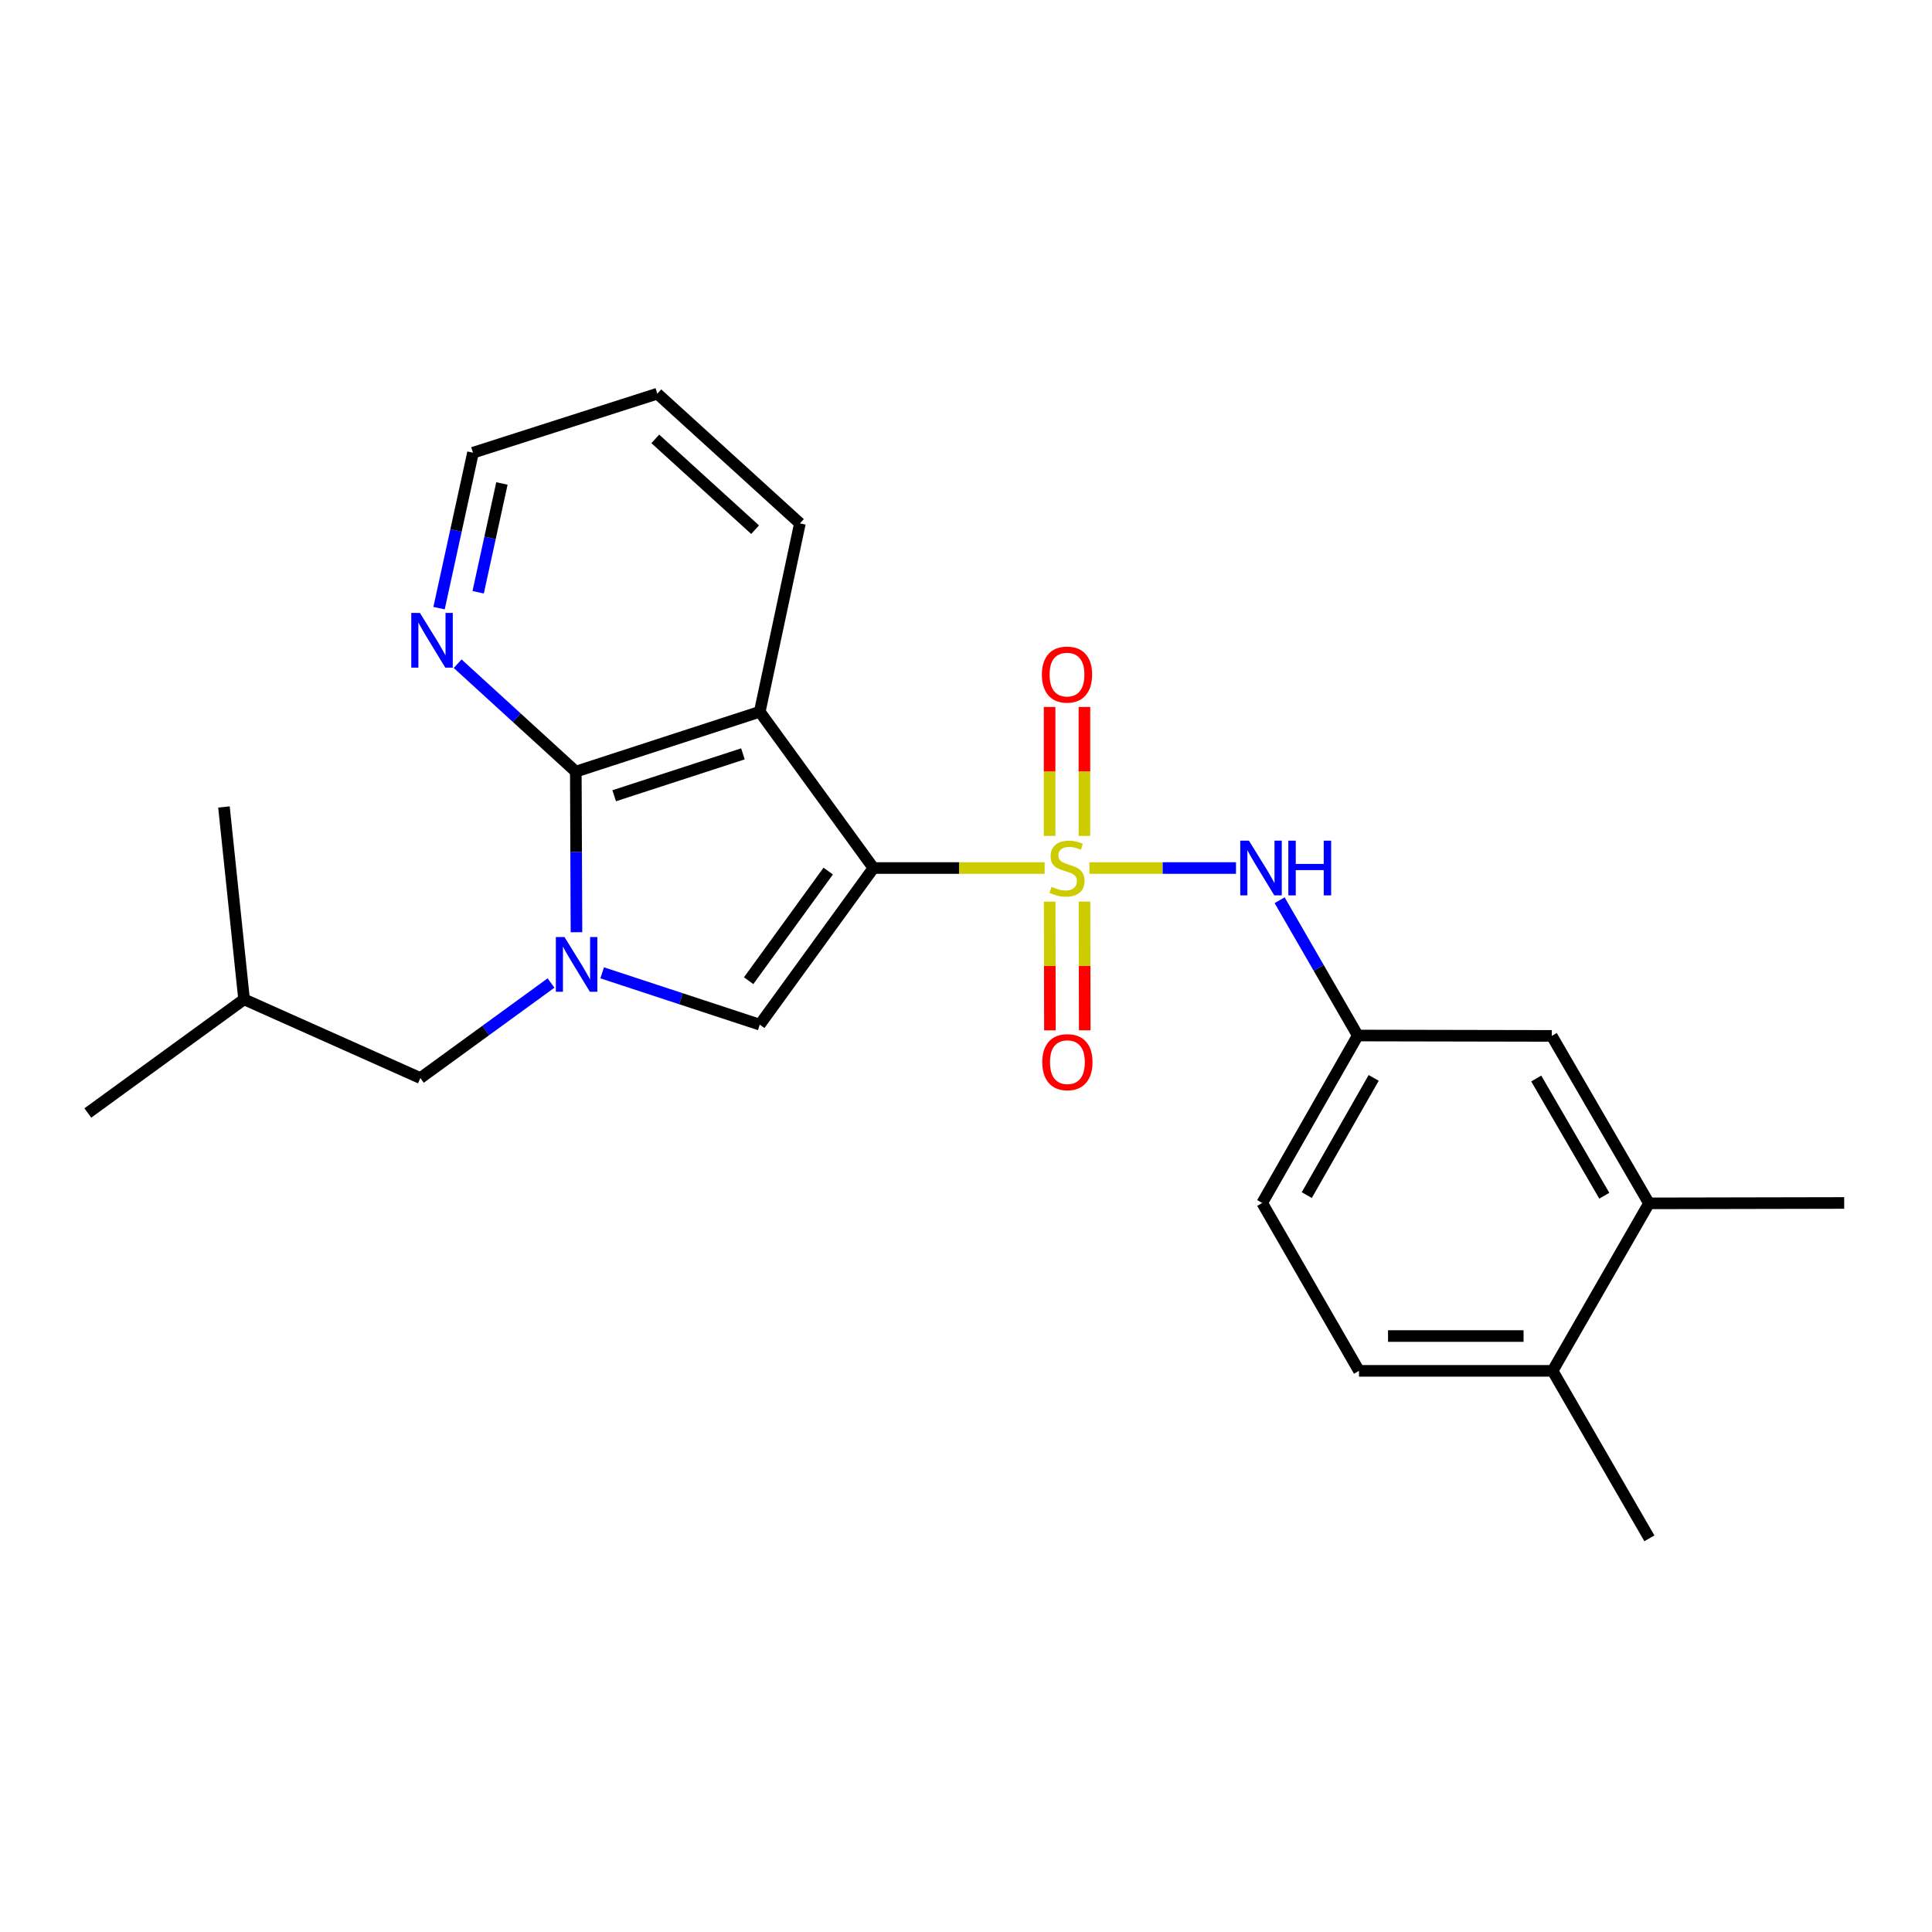 <?xml version='1.0' encoding='iso-8859-1'?>
<svg version='1.1' baseProfile='full'
              xmlns='http://www.w3.org/2000/svg'
                      xmlns:rdkit='http://www.rdkit.org/xml'
                      xmlns:xlink='http://www.w3.org/1999/xlink'
                  xml:space='preserve'
width='1000px' height='1000px' viewBox='0 0 1000 1000'>
<!-- END OF HEADER -->
<rect style='opacity:1.0;fill:#FFFFFF;stroke:none' width='1000' height='1000' x='0' y='0'> </rect>
<path class='bond-0' d='M 452.093,449.289 L 496.395,449.289' style='fill:none;fill-rule:evenodd;stroke:#000000;stroke-width:6px;stroke-linecap:butt;stroke-linejoin:miter;stroke-opacity:1' />
<path class='bond-0' d='M 496.395,449.289 L 540.698,449.289' style='fill:none;fill-rule:evenodd;stroke:#CCCC00;stroke-width:6px;stroke-linecap:butt;stroke-linejoin:miter;stroke-opacity:1' />
<path class='bond-2' d='M 452.093,449.289 L 393.252,368.412' style='fill:none;fill-rule:evenodd;stroke:#000000;stroke-width:6px;stroke-linecap:butt;stroke-linejoin:miter;stroke-opacity:1' />
<path class='bond-3' d='M 452.093,449.289 L 393.252,530.356' style='fill:none;fill-rule:evenodd;stroke:#000000;stroke-width:6px;stroke-linecap:butt;stroke-linejoin:miter;stroke-opacity:1' />
<path class='bond-3' d='M 428.682,450.863 L 387.493,507.61' style='fill:none;fill-rule:evenodd;stroke:#000000;stroke-width:6px;stroke-linecap:butt;stroke-linejoin:miter;stroke-opacity:1' />
<path class='bond-5' d='M 563.873,449.289 L 601.808,449.289' style='fill:none;fill-rule:evenodd;stroke:#CCCC00;stroke-width:6px;stroke-linecap:butt;stroke-linejoin:miter;stroke-opacity:1' />
<path class='bond-5' d='M 601.808,449.289 L 639.742,449.289' style='fill:none;fill-rule:evenodd;stroke:#0000FF;stroke-width:6px;stroke-linecap:butt;stroke-linejoin:miter;stroke-opacity:1' />
<path class='bond-6' d='M 561.294,432.664 L 561.294,399.296' style='fill:none;fill-rule:evenodd;stroke:#CCCC00;stroke-width:6px;stroke-linecap:butt;stroke-linejoin:miter;stroke-opacity:1' />
<path class='bond-6' d='M 561.294,399.296 L 561.294,365.929' style='fill:none;fill-rule:evenodd;stroke:#FF0000;stroke-width:6px;stroke-linecap:butt;stroke-linejoin:miter;stroke-opacity:1' />
<path class='bond-6' d='M 543.272,432.664 L 543.272,399.296' style='fill:none;fill-rule:evenodd;stroke:#CCCC00;stroke-width:6px;stroke-linecap:butt;stroke-linejoin:miter;stroke-opacity:1' />
<path class='bond-6' d='M 543.272,399.296 L 543.272,365.929' style='fill:none;fill-rule:evenodd;stroke:#FF0000;stroke-width:6px;stroke-linecap:butt;stroke-linejoin:miter;stroke-opacity:1' />
<path class='bond-7' d='M 543.307,466.697 L 543.373,500.005' style='fill:none;fill-rule:evenodd;stroke:#CCCC00;stroke-width:6px;stroke-linecap:butt;stroke-linejoin:miter;stroke-opacity:1' />
<path class='bond-7' d='M 543.373,500.005 L 543.439,533.312' style='fill:none;fill-rule:evenodd;stroke:#FF0000;stroke-width:6px;stroke-linecap:butt;stroke-linejoin:miter;stroke-opacity:1' />
<path class='bond-7' d='M 561.328,466.661 L 561.395,499.969' style='fill:none;fill-rule:evenodd;stroke:#CCCC00;stroke-width:6px;stroke-linecap:butt;stroke-linejoin:miter;stroke-opacity:1' />
<path class='bond-7' d='M 561.395,499.969 L 561.461,533.276' style='fill:none;fill-rule:evenodd;stroke:#FF0000;stroke-width:6px;stroke-linecap:butt;stroke-linejoin:miter;stroke-opacity:1' />
<path class='bond-1' d='M 311.683,503.532 L 352.468,516.944' style='fill:none;fill-rule:evenodd;stroke:#0000FF;stroke-width:6px;stroke-linecap:butt;stroke-linejoin:miter;stroke-opacity:1' />
<path class='bond-1' d='M 352.468,516.944 L 393.252,530.356' style='fill:none;fill-rule:evenodd;stroke:#000000;stroke-width:6px;stroke-linecap:butt;stroke-linejoin:miter;stroke-opacity:1' />
<path class='bond-9' d='M 285.208,508.809 L 251.395,533.404' style='fill:none;fill-rule:evenodd;stroke:#0000FF;stroke-width:6px;stroke-linecap:butt;stroke-linejoin:miter;stroke-opacity:1' />
<path class='bond-9' d='M 251.395,533.404 L 217.581,558' style='fill:none;fill-rule:evenodd;stroke:#000000;stroke-width:6px;stroke-linecap:butt;stroke-linejoin:miter;stroke-opacity:1' />
<path class='bond-24' d='M 298.38,482.524 L 298.209,440.957' style='fill:none;fill-rule:evenodd;stroke:#0000FF;stroke-width:6px;stroke-linecap:butt;stroke-linejoin:miter;stroke-opacity:1' />
<path class='bond-24' d='M 298.209,440.957 L 298.038,399.389' style='fill:none;fill-rule:evenodd;stroke:#000000;stroke-width:6px;stroke-linecap:butt;stroke-linejoin:miter;stroke-opacity:1' />
<path class='bond-4' d='M 393.252,368.412 L 298.038,399.389' style='fill:none;fill-rule:evenodd;stroke:#000000;stroke-width:6px;stroke-linecap:butt;stroke-linejoin:miter;stroke-opacity:1' />
<path class='bond-4' d='M 384.545,390.196 L 317.895,411.88' style='fill:none;fill-rule:evenodd;stroke:#000000;stroke-width:6px;stroke-linecap:butt;stroke-linejoin:miter;stroke-opacity:1' />
<path class='bond-15' d='M 393.252,368.412 L 414.037,270.905' style='fill:none;fill-rule:evenodd;stroke:#000000;stroke-width:6px;stroke-linecap:butt;stroke-linejoin:miter;stroke-opacity:1' />
<path class='bond-8' d='M 298.038,399.389 L 267.458,371.459' style='fill:none;fill-rule:evenodd;stroke:#000000;stroke-width:6px;stroke-linecap:butt;stroke-linejoin:miter;stroke-opacity:1' />
<path class='bond-8' d='M 267.458,371.459 L 236.878,343.529' style='fill:none;fill-rule:evenodd;stroke:#0000FF;stroke-width:6px;stroke-linecap:butt;stroke-linejoin:miter;stroke-opacity:1' />
<path class='bond-11' d='M 662.329,465.952 L 682.556,500.968' style='fill:none;fill-rule:evenodd;stroke:#0000FF;stroke-width:6px;stroke-linecap:butt;stroke-linejoin:miter;stroke-opacity:1' />
<path class='bond-11' d='M 682.556,500.968 L 702.783,535.983' style='fill:none;fill-rule:evenodd;stroke:#000000;stroke-width:6px;stroke-linecap:butt;stroke-linejoin:miter;stroke-opacity:1' />
<path class='bond-25' d='M 227.253,314.773 L 236.039,274.547' style='fill:none;fill-rule:evenodd;stroke:#0000FF;stroke-width:6px;stroke-linecap:butt;stroke-linejoin:miter;stroke-opacity:1' />
<path class='bond-25' d='M 236.039,274.547 L 244.824,234.321' style='fill:none;fill-rule:evenodd;stroke:#000000;stroke-width:6px;stroke-linecap:butt;stroke-linejoin:miter;stroke-opacity:1' />
<path class='bond-25' d='M 247.496,306.55 L 253.645,278.392' style='fill:none;fill-rule:evenodd;stroke:#0000FF;stroke-width:6px;stroke-linecap:butt;stroke-linejoin:miter;stroke-opacity:1' />
<path class='bond-25' d='M 253.645,278.392 L 259.795,250.234' style='fill:none;fill-rule:evenodd;stroke:#000000;stroke-width:6px;stroke-linecap:butt;stroke-linejoin:miter;stroke-opacity:1' />
<path class='bond-17' d='M 217.581,558 L 126.332,517.261' style='fill:none;fill-rule:evenodd;stroke:#000000;stroke-width:6px;stroke-linecap:butt;stroke-linejoin:miter;stroke-opacity:1' />
<path class='bond-10' d='M 853.514,622.857 L 803.194,536.183' style='fill:none;fill-rule:evenodd;stroke:#000000;stroke-width:6px;stroke-linecap:butt;stroke-linejoin:miter;stroke-opacity:1' />
<path class='bond-10' d='M 830.381,618.905 L 795.156,558.233' style='fill:none;fill-rule:evenodd;stroke:#000000;stroke-width:6px;stroke-linecap:butt;stroke-linejoin:miter;stroke-opacity:1' />
<path class='bond-19' d='M 853.514,622.857 L 954.545,622.657' style='fill:none;fill-rule:evenodd;stroke:#000000;stroke-width:6px;stroke-linecap:butt;stroke-linejoin:miter;stroke-opacity:1' />
<path class='bond-26' d='M 853.514,622.857 L 803.624,709.551' style='fill:none;fill-rule:evenodd;stroke:#000000;stroke-width:6px;stroke-linecap:butt;stroke-linejoin:miter;stroke-opacity:1' />
<path class='bond-12' d='M 702.783,535.983 L 803.194,536.183' style='fill:none;fill-rule:evenodd;stroke:#000000;stroke-width:6px;stroke-linecap:butt;stroke-linejoin:miter;stroke-opacity:1' />
<path class='bond-16' d='M 702.783,535.983 L 653.314,622.657' style='fill:none;fill-rule:evenodd;stroke:#000000;stroke-width:6px;stroke-linecap:butt;stroke-linejoin:miter;stroke-opacity:1' />
<path class='bond-16' d='M 711.015,557.918 L 676.386,618.589' style='fill:none;fill-rule:evenodd;stroke:#000000;stroke-width:6px;stroke-linecap:butt;stroke-linejoin:miter;stroke-opacity:1' />
<path class='bond-13' d='M 803.624,709.551 L 703.414,709.551' style='fill:none;fill-rule:evenodd;stroke:#000000;stroke-width:6px;stroke-linecap:butt;stroke-linejoin:miter;stroke-opacity:1' />
<path class='bond-13' d='M 788.593,691.53 L 718.446,691.53' style='fill:none;fill-rule:evenodd;stroke:#000000;stroke-width:6px;stroke-linecap:butt;stroke-linejoin:miter;stroke-opacity:1' />
<path class='bond-20' d='M 803.624,709.551 L 853.714,796.235' style='fill:none;fill-rule:evenodd;stroke:#000000;stroke-width:6px;stroke-linecap:butt;stroke-linejoin:miter;stroke-opacity:1' />
<path class='bond-14' d='M 703.414,709.551 L 653.314,622.657' style='fill:none;fill-rule:evenodd;stroke:#000000;stroke-width:6px;stroke-linecap:butt;stroke-linejoin:miter;stroke-opacity:1' />
<path class='bond-21' d='M 414.037,270.905 L 340.238,203.765' style='fill:none;fill-rule:evenodd;stroke:#000000;stroke-width:6px;stroke-linecap:butt;stroke-linejoin:miter;stroke-opacity:1' />
<path class='bond-21' d='M 390.839,274.164 L 339.18,227.166' style='fill:none;fill-rule:evenodd;stroke:#000000;stroke-width:6px;stroke-linecap:butt;stroke-linejoin:miter;stroke-opacity:1' />
<path class='bond-22' d='M 126.332,517.261 L 115.919,417.681' style='fill:none;fill-rule:evenodd;stroke:#000000;stroke-width:6px;stroke-linecap:butt;stroke-linejoin:miter;stroke-opacity:1' />
<path class='bond-23' d='M 126.332,517.261 L 45.455,576.081' style='fill:none;fill-rule:evenodd;stroke:#000000;stroke-width:6px;stroke-linecap:butt;stroke-linejoin:miter;stroke-opacity:1' />
<path class='bond-18' d='M 244.824,234.321 L 340.238,203.765' style='fill:none;fill-rule:evenodd;stroke:#000000;stroke-width:6px;stroke-linecap:butt;stroke-linejoin:miter;stroke-opacity:1' />
<path  class='atom-1' d='M 544.283 459.009
Q 544.603 459.129, 545.923 459.689
Q 547.243 460.249, 548.683 460.609
Q 550.163 460.929, 551.603 460.929
Q 554.283 460.929, 555.843 459.649
Q 557.403 458.329, 557.403 456.049
Q 557.403 454.489, 556.603 453.529
Q 555.843 452.569, 554.643 452.049
Q 553.443 451.529, 551.443 450.929
Q 548.923 450.169, 547.403 449.449
Q 545.923 448.729, 544.843 447.209
Q 543.803 445.689, 543.803 443.129
Q 543.803 439.569, 546.203 437.369
Q 548.643 435.169, 553.443 435.169
Q 556.723 435.169, 560.443 436.729
L 559.523 439.809
Q 556.123 438.409, 553.563 438.409
Q 550.803 438.409, 549.283 439.569
Q 547.763 440.689, 547.803 442.649
Q 547.803 444.169, 548.563 445.089
Q 549.363 446.009, 550.483 446.529
Q 551.643 447.049, 553.563 447.649
Q 556.123 448.449, 557.643 449.249
Q 559.163 450.049, 560.243 451.689
Q 561.363 453.289, 561.363 456.049
Q 561.363 459.969, 558.723 462.089
Q 556.123 464.169, 551.763 464.169
Q 549.243 464.169, 547.323 463.609
Q 545.443 463.089, 543.203 462.169
L 544.283 459.009
' fill='#CCCC00'/>
<path  class='atom-2' d='M 292.188 485.019
L 301.468 500.019
Q 302.388 501.499, 303.868 504.179
Q 305.348 506.859, 305.428 507.019
L 305.428 485.019
L 309.188 485.019
L 309.188 513.339
L 305.308 513.339
L 295.348 496.939
Q 294.188 495.019, 292.948 492.819
Q 291.748 490.619, 291.388 489.939
L 291.388 513.339
L 287.708 513.339
L 287.708 485.019
L 292.188 485.019
' fill='#0000FF'/>
<path  class='atom-6' d='M 646.443 435.129
L 655.723 450.129
Q 656.643 451.609, 658.123 454.289
Q 659.603 456.969, 659.683 457.129
L 659.683 435.129
L 663.443 435.129
L 663.443 463.449
L 659.563 463.449
L 649.603 447.049
Q 648.443 445.129, 647.203 442.929
Q 646.003 440.729, 645.643 440.049
L 645.643 463.449
L 641.963 463.449
L 641.963 435.129
L 646.443 435.129
' fill='#0000FF'/>
<path  class='atom-6' d='M 666.843 435.129
L 670.683 435.129
L 670.683 447.169
L 685.163 447.169
L 685.163 435.129
L 689.003 435.129
L 689.003 463.449
L 685.163 463.449
L 685.163 450.369
L 670.683 450.369
L 670.683 463.449
L 666.843 463.449
L 666.843 435.129
' fill='#0000FF'/>
<path  class='atom-7' d='M 539.283 349.159
Q 539.283 342.359, 542.643 338.559
Q 546.003 334.759, 552.283 334.759
Q 558.563 334.759, 561.923 338.559
Q 565.283 342.359, 565.283 349.159
Q 565.283 356.039, 561.883 359.959
Q 558.483 363.839, 552.283 363.839
Q 546.043 363.839, 542.643 359.959
Q 539.283 356.079, 539.283 349.159
M 552.283 360.639
Q 556.603 360.639, 558.923 357.759
Q 561.283 354.839, 561.283 349.159
Q 561.283 343.599, 558.923 340.799
Q 556.603 337.959, 552.283 337.959
Q 547.963 337.959, 545.603 340.759
Q 543.283 343.559, 543.283 349.159
Q 543.283 354.879, 545.603 357.759
Q 547.963 360.639, 552.283 360.639
' fill='#FF0000'/>
<path  class='atom-8' d='M 539.483 549.77
Q 539.483 542.97, 542.843 539.17
Q 546.203 535.37, 552.483 535.37
Q 558.763 535.37, 562.123 539.17
Q 565.483 542.97, 565.483 549.77
Q 565.483 556.65, 562.083 560.57
Q 558.683 564.45, 552.483 564.45
Q 546.243 564.45, 542.843 560.57
Q 539.483 556.69, 539.483 549.77
M 552.483 561.25
Q 556.803 561.25, 559.123 558.37
Q 561.483 555.45, 561.483 549.77
Q 561.483 544.21, 559.123 541.41
Q 556.803 538.57, 552.483 538.57
Q 548.163 538.57, 545.803 541.37
Q 543.483 544.17, 543.483 549.77
Q 543.483 555.49, 545.803 558.37
Q 548.163 561.25, 552.483 561.25
' fill='#FF0000'/>
<path  class='atom-9' d='M 217.358 317.258
L 226.638 332.258
Q 227.558 333.738, 229.038 336.418
Q 230.518 339.098, 230.598 339.258
L 230.598 317.258
L 234.358 317.258
L 234.358 345.578
L 230.478 345.578
L 220.518 329.178
Q 219.358 327.258, 218.118 325.058
Q 216.918 322.858, 216.558 322.178
L 216.558 345.578
L 212.878 345.578
L 212.878 317.258
L 217.358 317.258
' fill='#0000FF'/>
</svg>
